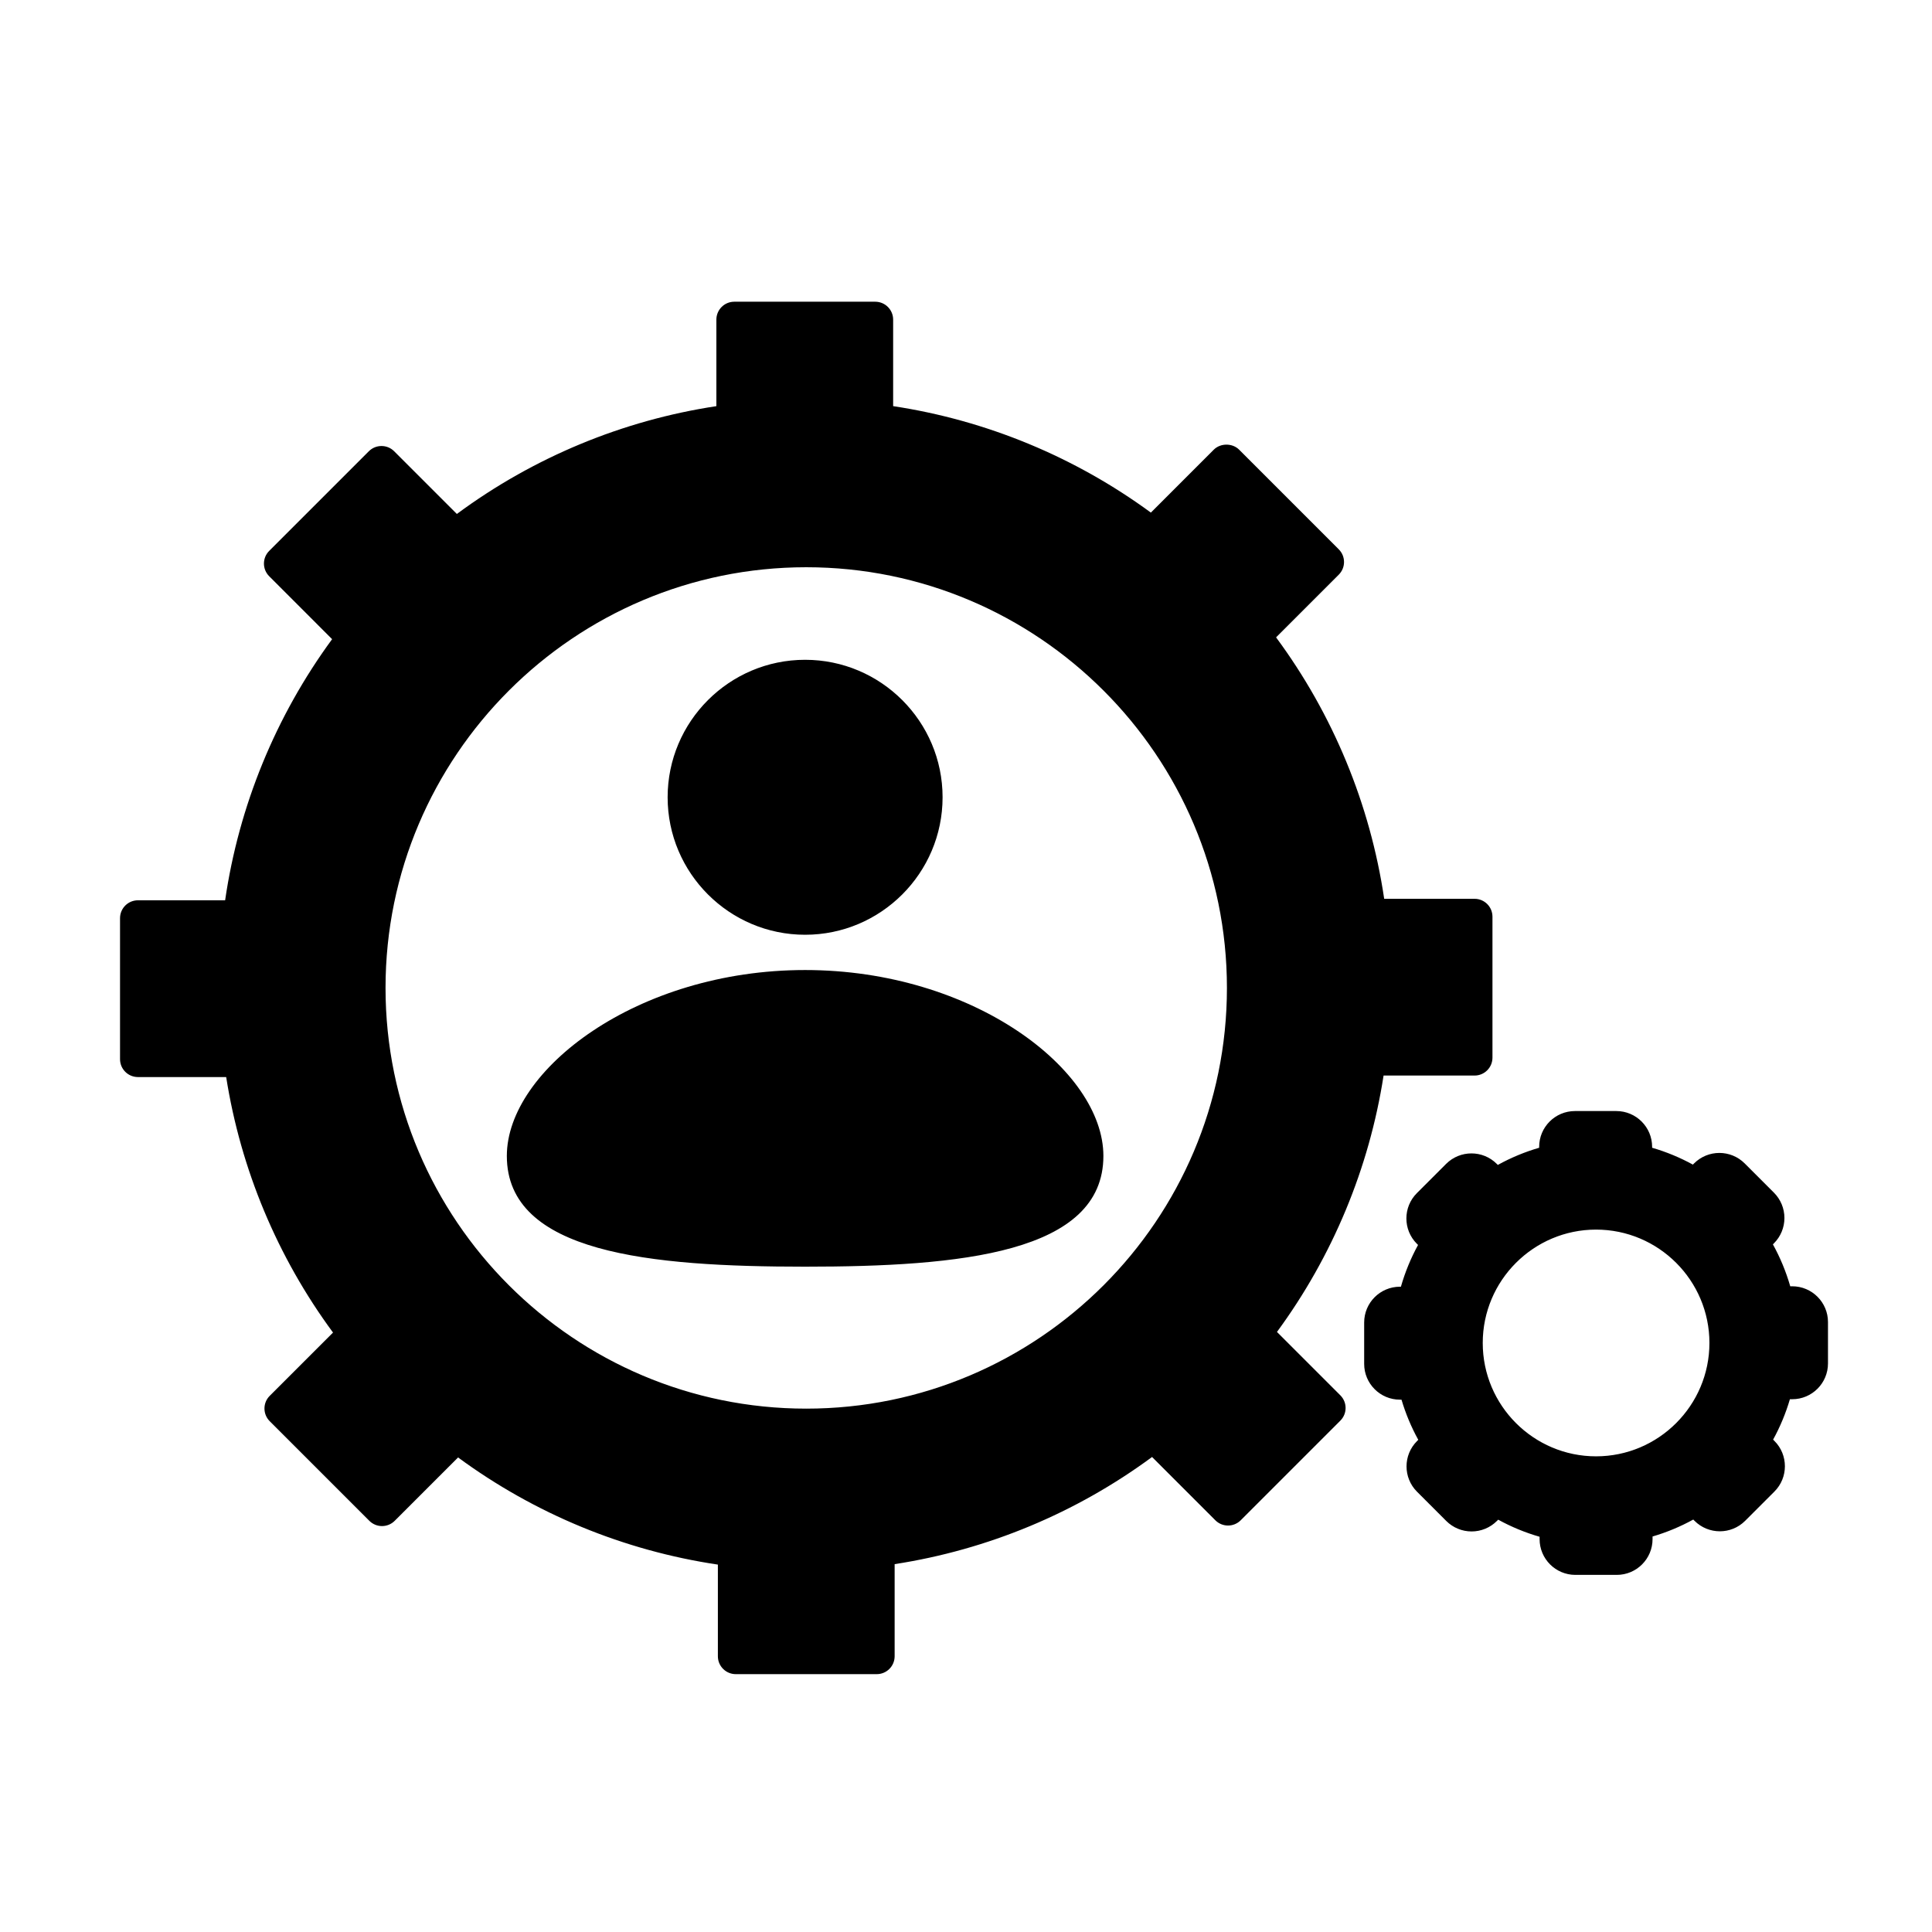 <?xml version="1.0" encoding="UTF-8"?>
<!-- Uploaded to: SVG Repo, www.svgrepo.com, Generator: SVG Repo Mixer Tools -->
<svg fill="#000000" width="800px" height="800px" version="1.1" viewBox="144 144 512 512" xmlns="http://www.w3.org/2000/svg">
 <path d="m357.36 391.72c20.09 0 36.434-16.344 36.434-36.434s-16.344-36.434-36.434-36.434c-20.086 0-36.43 16.344-36.43 36.434s16.344 36.434 36.43 36.434zm0 9.348c-44.516 0-79.043 26.484-79.043 49.273 0 25.785 37.992 29.34 79.043 29.34 41.059 0 79.051-3.555 79.051-29.34 0-22.789-34.531-49.273-79.051-49.273zm177.41-18.875h-23.945c-3.723-25.07-13.559-48.863-28.652-69.285l16.617-16.617c1.855-1.855 1.855-4.856 0-6.711l-26.41-26.414c-1.781-1.777-4.93-1.777-6.711 0l-16.676 16.68c-20.164-14.785-43.621-24.477-68.301-28.215v-22.926c0-2.621-2.121-4.746-4.746-4.746h-37.352c-2.621 0-4.746 2.125-4.746 4.746v22.93c-24.883 3.773-48.5 13.582-68.773 28.57l-16.617-16.617c-1.852-1.852-4.856-1.852-6.711 0l-26.41 26.41c-1.852 1.852-1.852 4.856 0 6.711l16.676 16.68c-14.977 20.426-24.711 44.195-28.352 69.199h-23.105c-2.621 0-4.746 2.121-4.746 4.746v37.352c0 2.621 2.121 4.746 4.746 4.746h23.383c3.859 24.469 13.582 47.727 28.316 67.711l-16.781 16.773c-1.852 1.852-1.852 4.856 0 6.711l26.41 26.41c1.855 1.852 4.856 1.852 6.711 0l16.801-16.797c20.32 14.938 43.961 24.688 68.848 28.395v24.285c0 2.621 2.121 4.746 4.746 4.746h37.352c2.621 0 4.746-2.121 4.746-4.746v-24.406c24.668-3.805 48.098-13.559 68.219-28.395l16.777 16.777c1.855 1.852 4.856 1.852 6.711 0l26.41-26.41c1.855-1.852 1.855-4.856 0-6.711l-16.797-16.797c14.742-20.059 24.445-43.391 28.254-67.945h24.109c2.621 0 4.746-2.121 4.746-4.746v-37.352c0-2.621-2.121-4.742-4.746-4.742zm-177.11 135.11c-61.477 0-111.49-50.016-111.49-111.49s50.016-111.49 111.49-111.49c61.48 0 111.49 50.016 111.49 111.49 0.004 61.477-50.012 111.49-111.49 111.49zm261.29-32.426h-0.516c-1.109-3.863-2.652-7.59-4.594-11.109l0.277-0.277c1.777-1.781 2.777-4.195 2.777-6.711s-1-4.93-2.777-6.711l-7.75-7.75c-1.852-1.852-4.281-2.777-6.711-2.781-2.43 0-4.856 0.926-6.711 2.781l-0.312 0.312c-3.426-1.879-7.051-3.375-10.801-4.465v-0.238c0-5.242-4.25-9.488-9.488-9.488h-10.961c-5.242 0-9.488 4.25-9.488 9.488v0.238c-3.809 1.105-7.484 2.633-10.957 4.551l-0.277-0.277c-1.852-1.852-4.281-2.777-6.711-2.777-2.43 0-4.856 0.926-6.711 2.777l-7.75 7.75c-3.707 3.707-3.707 9.715 0 13.422l0.312 0.312c-1.922 3.508-3.445 7.223-4.543 11.066h-0.25c-5.242 0-9.488 4.25-9.488 9.488v10.961c0 5.242 4.246 9.488 9.488 9.488h0.406c1.094 3.695 2.586 7.262 4.445 10.641l-0.332 0.332c-3.707 3.707-3.707 9.715 0 13.422l7.75 7.75c1.781 1.777 4.191 2.777 6.711 2.777 2.516 0 4.93-1 6.711-2.781l0.34-0.34c3.477 1.91 7.156 3.43 10.969 4.527v0.617c0 5.242 4.25 9.488 9.488 9.488h10.961c5.242 0 9.488-4.25 9.488-9.488v-0.688c3.75-1.098 7.367-2.602 10.789-4.488l0.332 0.332c1.852 1.852 4.281 2.781 6.711 2.781 2.43 0 4.856-0.926 6.711-2.781l7.75-7.75c3.707-3.707 3.707-9.715 0-13.422l-0.344-0.344c1.867-3.398 3.359-6.988 4.449-10.703h0.605c5.242 0 9.488-4.25 9.488-9.488v-10.961c0-5.234-4.246-9.484-9.488-9.484zm-51.977 45.066c-16.562 0-30.031-13.48-30.031-30.043s13.473-30.043 30.031-30.043c16.562 0 30.043 13.48 30.043 30.043-0.004 16.562-13.484 30.043-30.043 30.043z"/>
</svg>
